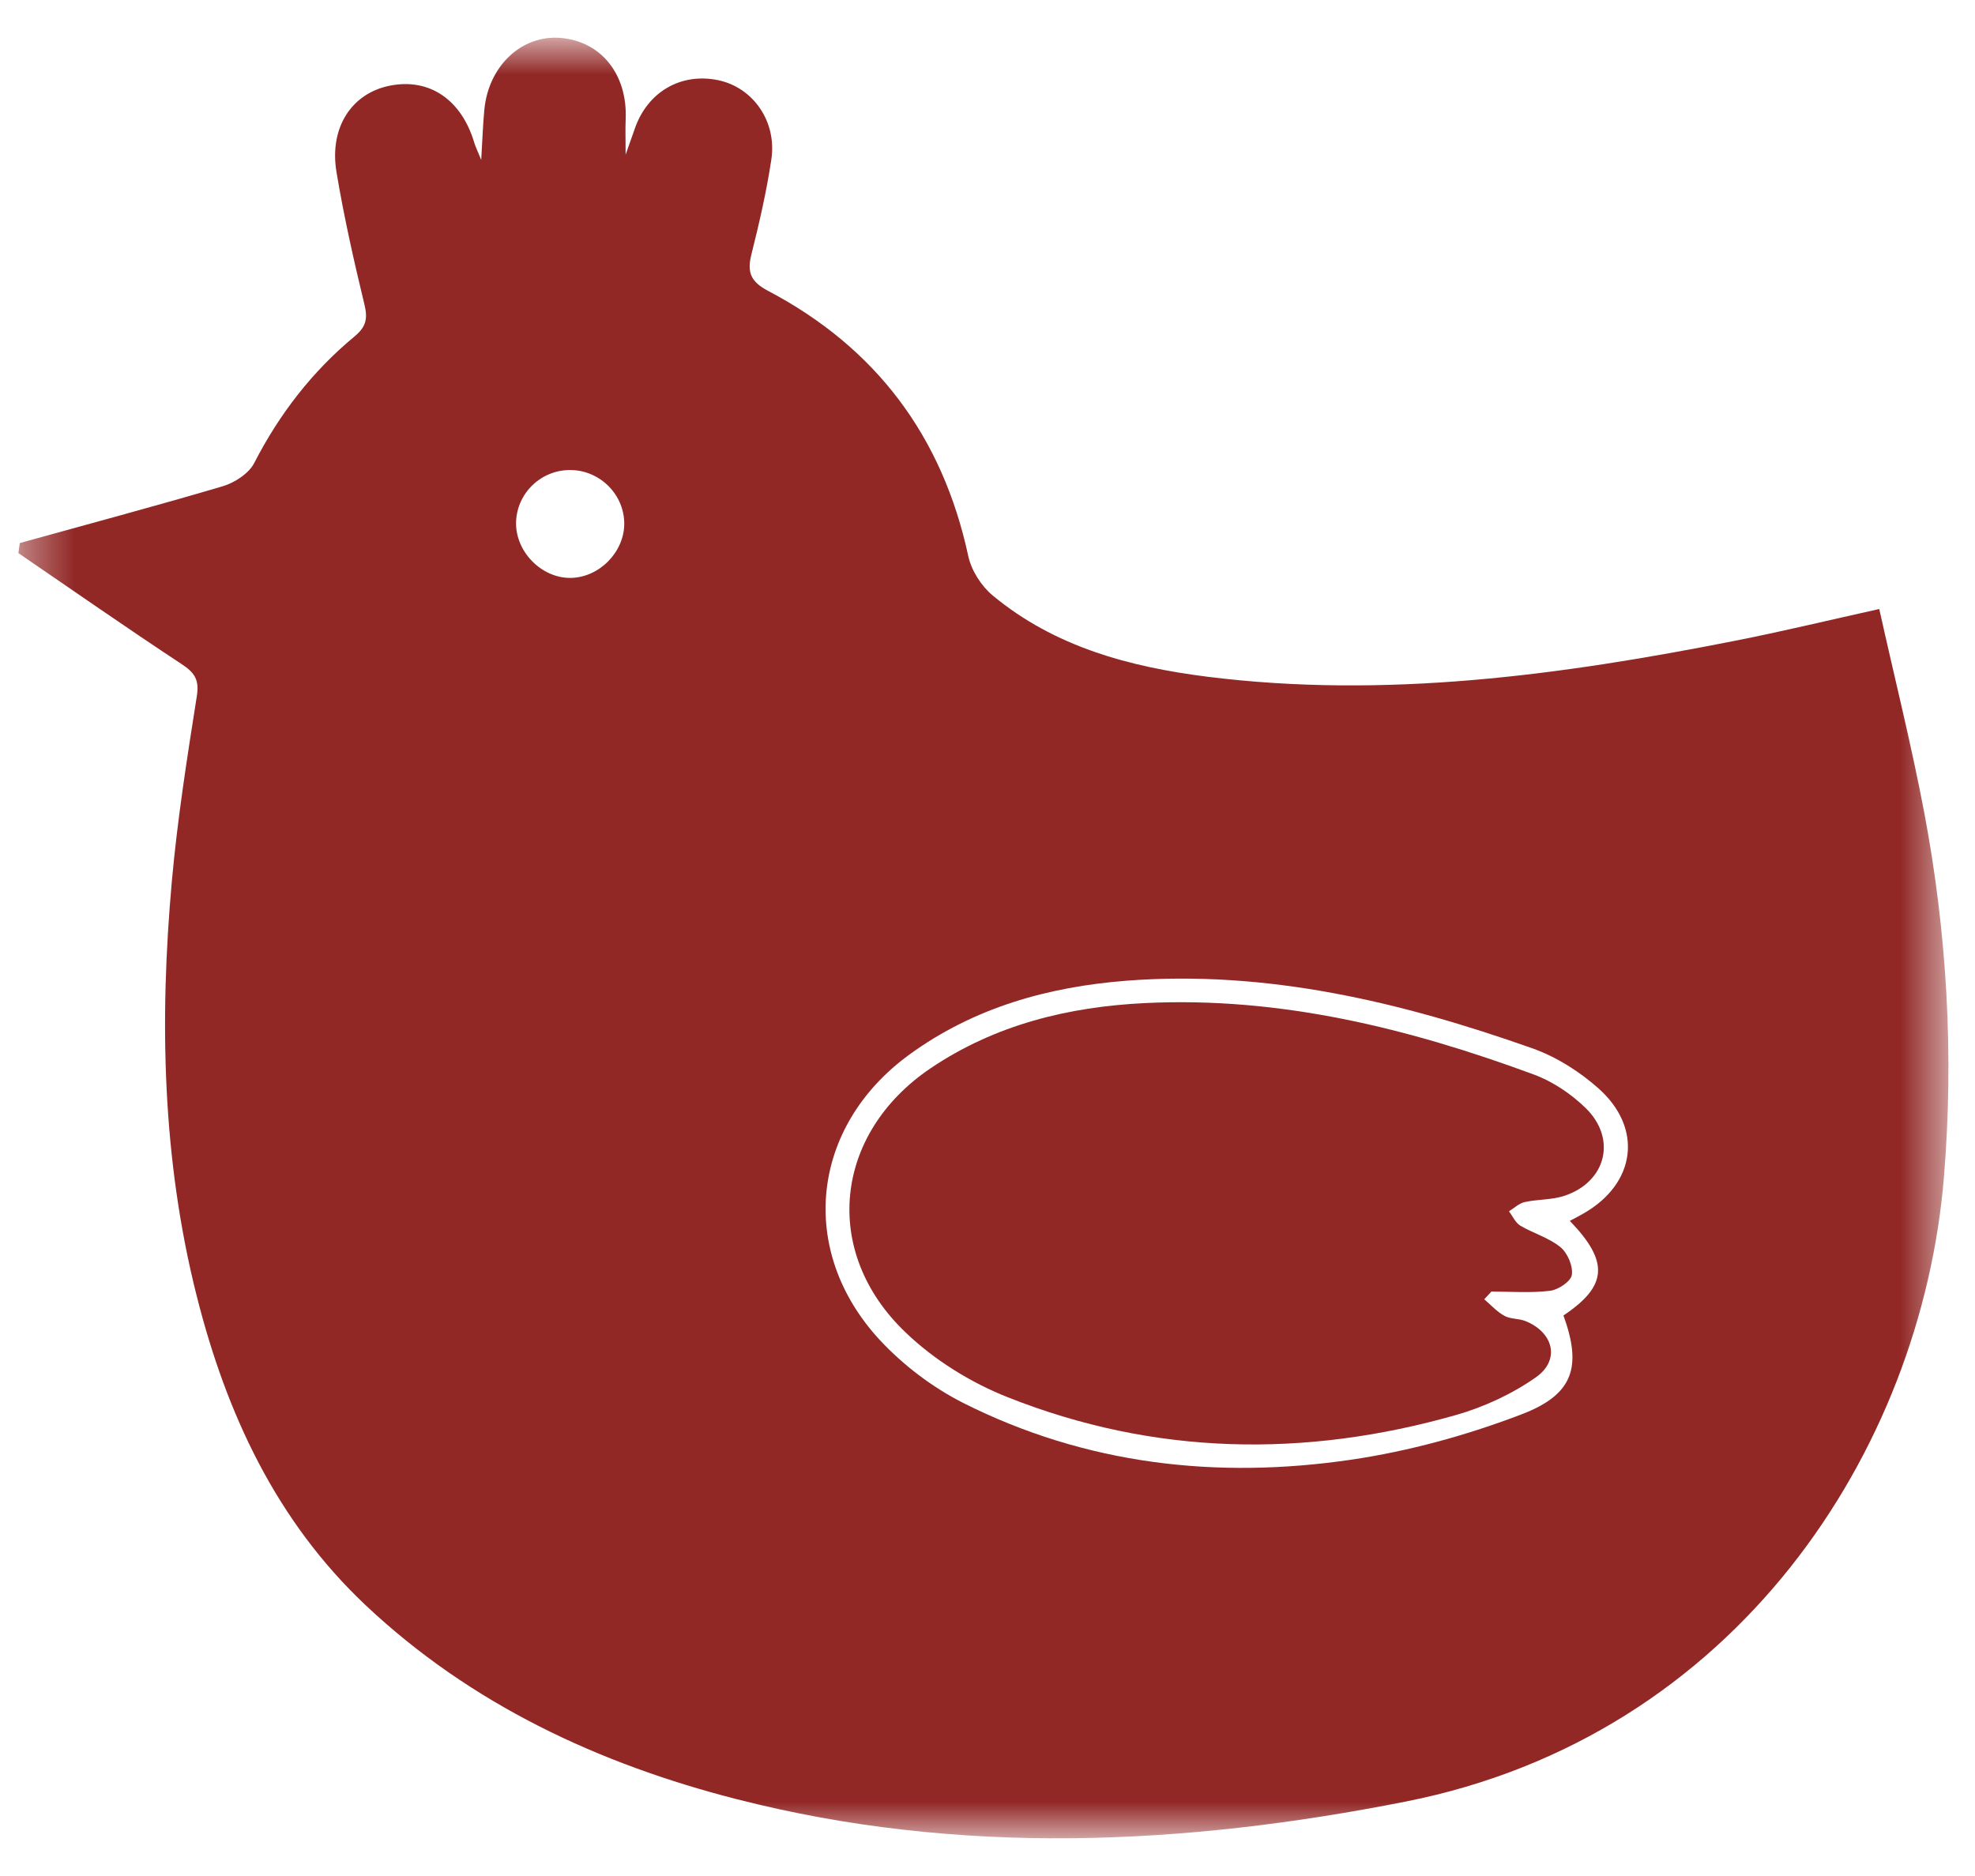 <?xml version="1.0" encoding="UTF-8" standalone="no"?>
<svg width="40px" height="38px" viewBox="0 0 40 38" version="1.1" xmlns="http://www.w3.org/2000/svg" xmlns:xlink="http://www.w3.org/1999/xlink">
    <!-- Generator: Sketch 3.8.3 (29802) - http://www.bohemiancoding.com/sketch -->
    <title>bird</title>
    <desc>Created with Sketch.</desc>
    <defs>
        <polygon id="path-1" points="39.462 37.236 0.373 37.236 0.373 19 0.373 0.764 39.462 0.764 39.462 37.236"></polygon>
    </defs>
    <g id="Page-1" stroke="none" stroke-width="1" fill="none" fill-rule="evenodd">
        <g id="bird">
            <g id="Group-10">
                <mask id="mask-2" fill="white">
                    <use xlink:href="#path-1"></use>
                </mask>
                <g id="Clip-9"></g>
                <path d="M12.643,10.607 C12.643,10.02 12.155,9.529 11.562,9.521 C10.965,9.511 10.469,9.984 10.452,10.575 C10.436,11.172 10.967,11.714 11.559,11.706 C12.136,11.697 12.643,11.185 12.643,10.607 M31.794,24.73 C31.913,24.666 31.994,24.625 32.073,24.579 C33.129,23.975 33.285,22.856 32.373,22.045 C31.986,21.701 31.512,21.402 31.025,21.231 C28.374,20.295 25.663,19.646 22.816,19.865 C21.227,19.989 19.723,20.409 18.413,21.365 C16.42,22.819 16.142,25.333 17.82,27.144 C18.294,27.654 18.889,28.105 19.511,28.419 C21.989,29.667 24.643,29.966 27.355,29.569 C28.536,29.396 29.715,29.071 30.828,28.644 C31.881,28.24 32.035,27.669 31.665,26.646 C32.555,26.05 32.596,25.561 31.794,24.73 M0.401,11 C1.772,10.619 3.146,10.253 4.51,9.85 C4.752,9.777 5.04,9.592 5.149,9.378 C5.659,8.385 6.324,7.524 7.18,6.815 C7.415,6.62 7.451,6.456 7.381,6.168 C7.166,5.279 6.965,4.386 6.815,3.486 C6.664,2.58 7.126,1.885 7.902,1.734 C8.701,1.578 9.349,2.021 9.608,2.898 C9.628,2.966 9.661,3.031 9.746,3.239 C9.772,2.809 9.781,2.516 9.809,2.226 C9.892,1.336 10.564,0.704 11.351,0.768 C12.174,0.835 12.71,1.505 12.672,2.414 C12.663,2.614 12.671,2.814 12.671,3.133 C12.758,2.884 12.809,2.743 12.858,2.602 C13.116,1.861 13.788,1.47 14.54,1.623 C15.248,1.768 15.738,2.456 15.622,3.231 C15.525,3.88 15.376,4.524 15.216,5.163 C15.126,5.523 15.213,5.711 15.555,5.891 C17.743,7.043 19.087,8.838 19.61,11.261 C19.672,11.553 19.873,11.869 20.104,12.061 C21.36,13.104 22.878,13.509 24.455,13.708 C28.06,14.159 31.607,13.678 35.137,12.98 C36.084,12.794 37.023,12.566 38.061,12.336 C38.37,13.728 38.712,15.088 38.973,16.465 C39.432,18.902 39.575,21.355 39.371,23.84 C38.915,29.388 35.156,35.17 28.466,36.493 C23.947,37.387 19.414,37.595 14.918,36.443 C12.13,35.73 9.541,34.525 7.409,32.519 C5.59,30.805 4.584,28.628 3.984,26.251 C3.286,23.486 3.227,20.673 3.48,17.854 C3.593,16.599 3.789,15.349 3.986,14.103 C4.039,13.769 3.944,13.627 3.679,13.452 C2.566,12.719 1.474,11.956 0.373,11.204 C0.383,11.136 0.392,11.067 0.401,11" id="Fill-8" fill="#912826" mask="url(#mask-2)"></path>
            </g>
            <path d="M30.061,26.318 C30.193,26.432 30.316,26.569 30.469,26.653 C30.588,26.721 30.753,26.705 30.889,26.757 C31.464,26.984 31.607,27.548 31.107,27.898 C30.626,28.236 30.061,28.498 29.493,28.661 C26.43,29.534 23.378,29.482 20.407,28.301 C19.661,28.006 18.923,27.548 18.345,26.993 C16.631,25.363 16.887,22.968 18.841,21.643 C20.152,20.756 21.639,20.393 23.193,20.318 C25.926,20.185 28.527,20.828 31.064,21.765 C31.449,21.907 31.821,22.158 32.115,22.445 C32.75,23.065 32.532,23.938 31.688,24.221 C31.434,24.307 31.146,24.29 30.88,24.349 C30.766,24.374 30.667,24.471 30.561,24.536 C30.637,24.635 30.691,24.766 30.79,24.826 C31.055,24.983 31.37,25.071 31.604,25.262 C31.748,25.381 31.861,25.646 31.835,25.823 C31.816,25.955 31.561,26.126 31.393,26.146 C31,26.194 30.6,26.162 30.205,26.162 C30.157,26.215 30.107,26.266 30.061,26.318" id="Fill-11" fill="#912826"></path>
        </g>
    </g>
</svg>